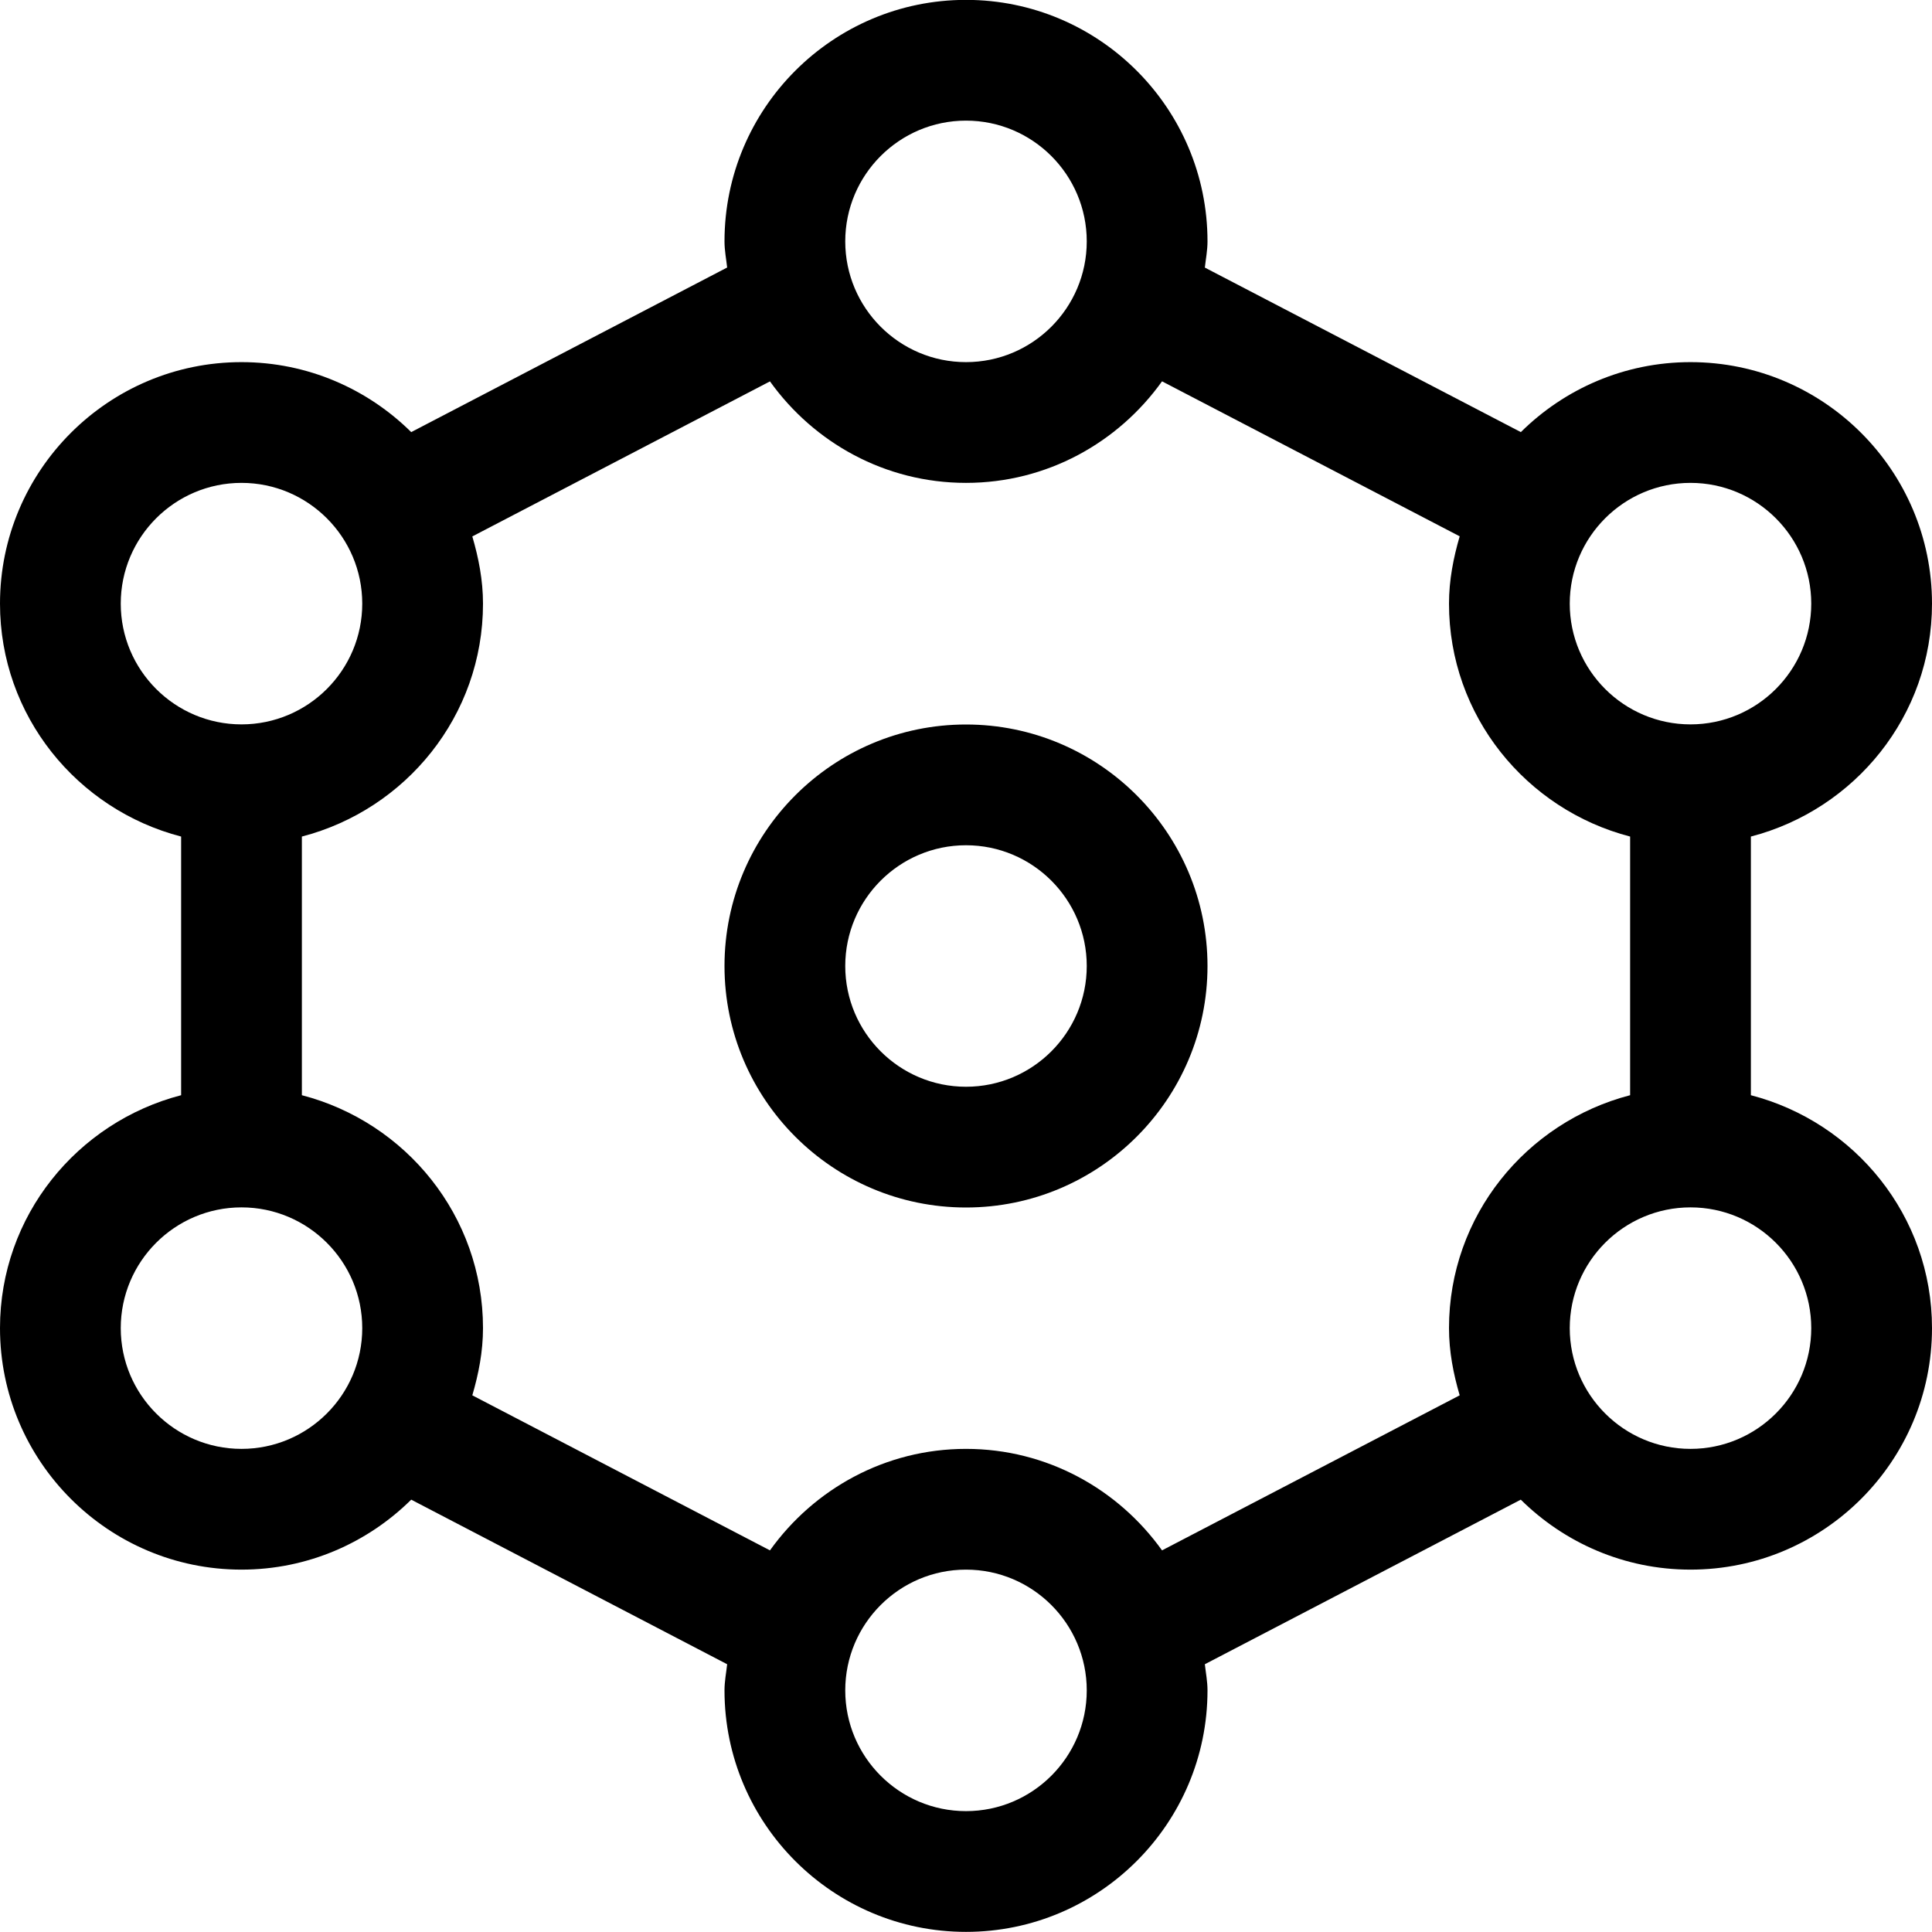 <svg xmlns="http://www.w3.org/2000/svg" xmlns:xlink="http://www.w3.org/1999/xlink" viewBox="0 0 32 32" enable-background="new 0 0 32 32"><defs><path id="K" d="m45 186h223v4h-223z"/><path id="L" d="m-219 186h223v4h-223z"/><path id="M" d="m24 133h1v15h-1z"/><path id="N" d="m24 175h1v15h-1z"/><path id="O" d="M24.5,174c6.904,0,12.5-5.596,12.5-12.5S31.404,149,24.5,149S12,154.596,12,161.5S17.596,174,24.5,174z
			 M1,138h47v47H1V138z"/><path id="P" d="m45 311h223v4h-223z"/><path id="Q" d="m-219 311h223v4h-223z"/><path id="R" d="m24 258h1v15h-1z"/><path id="S" d="m24 300h1v15h-1z"/><path id="T" d="M24.5,299c6.904,0,12.5-5.596,12.5-12.5S31.404,274,24.5,274S12,279.596,12,286.5S17.596,299,24.5,299z
			 M1,263h47v47H1V263z"/><path id="U" d="m45 423h223v4h-223z"/><path id="V" d="m-219 423h223v4h-223z"/><path id="W" d="m24 370h1v15h-1z"/><path id="X" d="m24 412h1v15h-1z"/><path id="Y" d="M24.5,411c6.904,0,12.5-5.596,12.5-12.5S31.404,386,24.5,386S12,391.596,12,398.5S17.596,411,24.5,411z
			 M1,375h47v47H1V375z"/><path id="Z" d="m45 543h223v4h-223z"/><path id="a" d="m-219 543h223v4h-223z"/><path id="b" d="m24 490h1v15h-1z"/><path id="c" d="m24 532h1v15h-1z"/><path id="d" d="M24.5,531c6.904,0,12.5-5.596,12.5-12.5S31.404,506,24.5,506S12,511.596,12,518.5S17.596,531,24.5,531z
			 M1,495h47v47H1V495z"/><use id="e" xlink:href="#y"/><use id="f" xlink:href="#y"/><use id="g" xlink:href="#y"/><use id="h" xlink:href="#y"/><use id="i" xlink:href="#y"/><path id="j" d="m-776-4585h1600v5980h-1600z"/><use id="k" xlink:href="#z"/><use id="l" xlink:href="#z"/><use id="m" xlink:href="#z"/><use id="n" xlink:href="#z"/><path id="o" d="m-776-4473h1600v5980h-1600z"/><use id="p" xlink:href="#10"/><use id="q" xlink:href="#10"/><use id="r" xlink:href="#10"/><use id="s" xlink:href="#10"/><path id="t" d="m-776-4353h1600v5980h-1600z"/><use id="u" xlink:href="#11"/><use id="v" xlink:href="#11"/><use id="w" xlink:href="#11"/><use id="x" xlink:href="#11"/><path id="y" d="m-776-4710h1600v5980h-1600z"/><path id="z" d="m-776-4585h1600v5980h-1600z"/><path id="10" d="m-776-4473h1600v5980h-1600z"/><path id="11" d="m-776-4353h1600v5980h-1600z"/><clipPath><use xlink:href="#x"/></clipPath><clipPath><use xlink:href="#k"/></clipPath><clipPath><use xlink:href="#m"/></clipPath><clipPath><use xlink:href="#l"/></clipPath><clipPath><use xlink:href="#j"/></clipPath><clipPath><use xlink:href="#i"/></clipPath><clipPath><use xlink:href="#f"/></clipPath><clipPath><use xlink:href="#h"/></clipPath><clipPath><use xlink:href="#g"/></clipPath><clipPath><use xlink:href="#n"/></clipPath><clipPath><use xlink:href="#o"/></clipPath><clipPath><use xlink:href="#u"/></clipPath><clipPath><use xlink:href="#w"/></clipPath><clipPath><use xlink:href="#v"/></clipPath><clipPath><use xlink:href="#t"/></clipPath><clipPath><use xlink:href="#s"/></clipPath><clipPath><use xlink:href="#p"/></clipPath><clipPath><use xlink:href="#r"/></clipPath><clipPath><use xlink:href="#q"/></clipPath><clipPath><use xlink:href="#e"/></clipPath><clipPath id="J"><use xlink:href="#d"/></clipPath><clipPath id="5"><use xlink:href="#P"/></clipPath><clipPath id="7"><use xlink:href="#R"/></clipPath><clipPath id="6"><use xlink:href="#Q"/></clipPath><clipPath id="4"><use xlink:href="#O"/></clipPath><clipPath id="3"><use xlink:href="#N"/></clipPath><clipPath id="0"><use xlink:href="#K"/></clipPath><clipPath id="2"><use xlink:href="#M"/></clipPath><clipPath id="1"><use xlink:href="#L"/></clipPath><clipPath id="8"><use xlink:href="#S"/></clipPath><clipPath id="9"><use xlink:href="#T"/></clipPath><clipPath id="G"><use xlink:href="#a"/></clipPath><clipPath id="I"><use xlink:href="#c"/></clipPath><clipPath id="H"><use xlink:href="#b"/></clipPath><clipPath id="F"><use xlink:href="#Z"/></clipPath><clipPath id="A"><use xlink:href="#U"/></clipPath><clipPath id="E"><use xlink:href="#Y"/></clipPath><clipPath id="B"><use xlink:href="#V"/></clipPath><clipPath id="D"><use xlink:href="#X"/></clipPath><clipPath id="C"><use xlink:href="#W"/></clipPath></defs><g clip-path="url(#0)"/><g clip-path="url(#1)"/><g clip-path="url(#2)"/><g clip-path="url(#3)"/><g clip-path="url(#4)"/><g clip-path="url(#5)"/><g clip-path="url(#6)"/><g clip-path="url(#7)"/><g clip-path="url(#8)"/><g clip-path="url(#9)"/><g clip-path="url(#A)"/><g clip-path="url(#B)"/><g clip-path="url(#C)"/><g clip-path="url(#D)"/><g clip-path="url(#E)"/><g clip-path="url(#F)"/><g clip-path="url(#G)"/><g clip-path="url(#H)"/><g clip-path="url(#I)"/><g clip-path="url(#J)"/><path d="m16 12c-2.206 0-4 1.794-4 4s1.794 4 4 4 4-1.794 4-4-1.794-4-4-4m0 6c-1.103 0-2-.897-2-2s.897-2 2-2 2 .897 2 2-.897 2-2 2"/><path d="m29 18.14v-4.284c1.721-.447 3-1.999 3-3.858 0-2.206-1.794-4-4-4-1.095 0-2.087.443-2.81 1.159l-5.234-2.725c.016-.145.044-.286.044-.434 0-2.206-1.794-4-4-4s-4 1.794-4 4c0 .148.028.289.044.433l-5.233 2.726c-.723-.715-1.716-1.159-2.811-1.159-2.206 0-4 1.794-4 4 0 1.859 1.279 3.411 3 3.858v4.284c-1.721.447-3 1.999-3 3.858 0 2.206 1.794 4 4 4 1.095 0 2.088-.444 2.811-1.159l5.233 2.726c-.016.144-.044.285-.044.433 0 2.206 1.794 4 4 4s4-1.794 4-4c0-.148-.028-.289-.044-.433l5.233-2.726c.723.715 1.716 1.159 2.811 1.159 2.206 0 4-1.794 4-4 0-1.859-1.279-3.411-3-3.858m-1-10.142c1.103 0 2 .897 2 2s-.897 2-2 2-2-.897-2-2 .897-2 2-2m-12-6c1.103 0 2 .897 2 2s-.897 2-2 2-2-.897-2-2 .897-2 2-2m-14 8c0-1.103.897-2 2-2s2 .897 2 2-.897 2-2 2-2-.897-2-2m2 14c-1.103 0-2-.897-2-2s.897-2 2-2 2 .897 2 2-.897 2-2 2m12 6c-1.103 0-2-.897-2-2s.897-2 2-2 2 .897 2 2-.897 2-2 2m0-6c-1.34 0-2.521.667-3.247 1.681l-4.93-2.568c.104-.355.177-.724.177-1.113 0-1.859-1.279-3.411-3-3.858v-4.284c1.721-.447 3-1.999 3-3.858 0-.389-.073-.758-.177-1.113l4.93-2.568c.726 1.014 1.907 1.681 3.247 1.681s2.521-.667 3.247-1.682l4.93 2.567c-.104.357-.177.726-.177 1.115 0 1.859 1.279 3.411 3 3.858v4.284c-1.721.447-3 1.999-3 3.858 0 .389.073.758.177 1.113l-4.93 2.568c-.726-1.014-1.907-1.681-3.247-1.681m12 0c-1.103 0-2-.897-2-2s.897-2 2-2 2 .897 2 2-.897 2-2 2"/></svg>